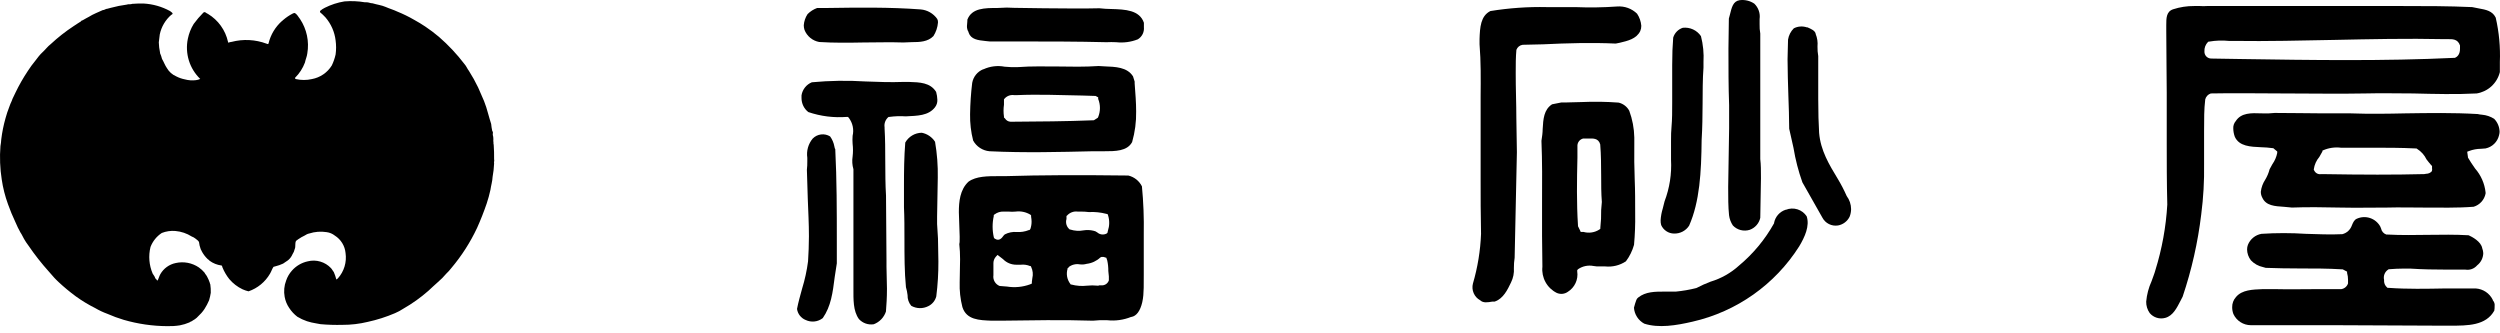 <svg width="180" height="24" viewBox="0 0 180 24" fill="none" xmlns="http://www.w3.org/2000/svg">
<path d="M0.575 14.701C0.732 15.145 0.912 15.58 1.114 16.004C1.219 16.256 1.339 16.501 1.472 16.739C1.575 16.881 1.638 17.047 1.726 17.194C1.815 17.341 1.922 17.527 2.05 17.684C2.497 18.34 2.988 18.965 3.519 19.555C3.7 19.746 3.867 19.971 4.053 20.148C4.107 20.202 4.156 20.256 4.215 20.305C4.609 20.673 5.024 21.018 5.459 21.338C5.899 21.656 6.364 21.937 6.85 22.18C7.132 22.346 7.429 22.485 7.736 22.597C8.117 22.765 8.508 22.909 8.907 23.028C9.926 23.324 10.98 23.477 12.041 23.483C12.346 23.491 12.651 23.472 12.952 23.424C13.188 23.379 13.418 23.308 13.638 23.214C13.712 23.145 13.805 23.15 13.878 23.077C13.98 23.023 14.075 22.957 14.162 22.881L14.495 22.543C14.579 22.449 14.656 22.349 14.725 22.244C14.851 22.046 14.961 21.838 15.054 21.622C15.107 21.445 15.148 21.265 15.176 21.083C15.176 20.873 15.176 20.677 15.142 20.476C15.122 20.443 15.111 20.406 15.107 20.368C15.057 20.216 14.993 20.068 14.916 19.927C14.872 19.825 14.77 19.731 14.725 19.629C14.606 19.488 14.469 19.363 14.319 19.256C14.078 19.092 13.806 18.979 13.519 18.924C13.233 18.87 12.938 18.874 12.654 18.938C12.423 18.985 12.205 19.08 12.014 19.218C11.823 19.355 11.664 19.532 11.547 19.736C11.463 19.883 11.429 20.045 11.356 20.192C11.342 20.193 11.328 20.19 11.316 20.185C11.303 20.18 11.292 20.172 11.282 20.163C11.282 20.089 11.179 20.079 11.17 20.011C11.16 19.942 11.062 19.805 10.993 19.702C10.733 19.096 10.678 18.422 10.836 17.782C10.995 17.369 11.279 17.015 11.65 16.773C11.961 16.651 12.296 16.602 12.629 16.631C13.047 16.667 13.45 16.803 13.805 17.028C13.902 17.063 13.993 17.114 14.074 17.18C14.157 17.263 14.29 17.317 14.329 17.434C14.348 17.602 14.387 17.766 14.446 17.924C14.446 17.968 14.505 18.003 14.505 18.052C14.618 18.276 14.769 18.48 14.951 18.654C15.005 18.686 15.053 18.728 15.093 18.776C15.341 18.957 15.631 19.073 15.935 19.114C16.009 19.114 15.989 19.207 16.018 19.256C16.141 19.557 16.306 19.839 16.508 20.094C16.77 20.404 17.096 20.655 17.463 20.829C17.602 20.892 17.746 20.941 17.894 20.976C18.547 20.752 19.097 20.3 19.442 19.702C19.54 19.54 19.589 19.359 19.692 19.212L19.834 19.173C20.025 19.127 20.21 19.061 20.387 18.977C20.515 18.874 20.657 18.811 20.774 18.708C20.897 18.598 20.994 18.462 21.058 18.311C21.136 18.195 21.191 18.066 21.22 17.929C21.303 17.762 21.22 17.532 21.313 17.346C21.413 17.264 21.519 17.19 21.631 17.126C21.729 17.052 21.837 17.023 21.935 16.959C22.033 16.896 22.146 16.832 22.263 16.812C22.668 16.681 23.097 16.648 23.517 16.714C23.734 16.742 23.939 16.829 24.11 16.964C24.325 17.1 24.506 17.283 24.639 17.499C24.773 17.716 24.855 17.96 24.879 18.213C24.927 18.539 24.903 18.872 24.808 19.188C24.713 19.503 24.55 19.794 24.33 20.04C24.301 20.04 24.267 20.133 24.213 20.113C24.168 19.936 24.109 19.762 24.036 19.594C23.958 19.506 23.919 19.398 23.831 19.305C23.621 19.082 23.356 18.92 23.062 18.834C22.768 18.747 22.457 18.741 22.16 18.816C21.715 18.911 21.314 19.148 21.014 19.491C20.831 19.697 20.691 19.936 20.603 20.197C20.459 20.571 20.422 20.978 20.495 21.372C20.546 21.657 20.656 21.927 20.818 22.166C20.977 22.412 21.178 22.63 21.411 22.807C21.543 22.861 21.651 22.949 21.788 23.003C21.994 23.098 22.209 23.171 22.43 23.219C22.64 23.273 22.866 23.292 23.081 23.341C23.602 23.387 24.126 23.403 24.649 23.39C25.266 23.392 25.881 23.32 26.48 23.175C27.152 23.029 27.808 22.819 28.44 22.548C28.65 22.459 28.851 22.35 29.042 22.224C29.683 21.858 30.285 21.429 30.84 20.941C31.075 20.735 31.3 20.5 31.535 20.305C31.749 20.123 31.948 19.923 32.128 19.707C32.263 19.581 32.388 19.443 32.5 19.296C33.241 18.417 33.863 17.446 34.351 16.406C34.609 15.832 34.839 15.247 35.042 14.652C35.149 14.331 35.239 14.004 35.311 13.673C35.355 13.354 35.453 13.056 35.468 12.727C35.526 12.412 35.562 12.093 35.576 11.772C35.546 11.669 35.61 11.576 35.576 11.469C35.576 11.121 35.576 10.763 35.546 10.421C35.512 10.337 35.546 10.239 35.517 10.156C35.525 10.075 35.525 9.993 35.517 9.911C35.517 9.808 35.463 9.73 35.483 9.622C35.502 9.514 35.483 9.48 35.439 9.416C35.404 9.255 35.38 9.091 35.365 8.927C35.292 8.677 35.209 8.437 35.145 8.182C35.065 7.874 34.967 7.572 34.851 7.276C34.714 6.953 34.577 6.63 34.425 6.297C34.228 5.887 34.008 5.489 33.764 5.106C33.641 4.95 33.578 4.763 33.445 4.617C32.901 3.903 32.286 3.246 31.608 2.657C31.296 2.393 30.969 2.146 30.629 1.918C30.369 1.746 30.095 1.575 29.821 1.428C29.428 1.2 29.018 1 28.596 0.83C28.322 0.698 28.033 0.62 27.759 0.497C27.485 0.375 27.127 0.331 26.823 0.238C26.662 0.238 26.539 0.159 26.382 0.164H26.27C25.785 0.082 25.291 0.061 24.8 0.101C24.308 0.181 23.831 0.336 23.385 0.561C23.26 0.62 23.144 0.698 23.042 0.791C23.042 0.821 23.042 0.855 23.042 0.879C23.181 0.995 23.312 1.119 23.434 1.252C23.837 1.72 24.092 2.298 24.164 2.912C24.21 3.247 24.21 3.586 24.164 3.921C24.103 4.195 24.011 4.461 23.889 4.714C23.732 4.969 23.523 5.188 23.276 5.356C23.029 5.525 22.749 5.64 22.454 5.694C22.075 5.78 21.682 5.78 21.303 5.694C21.274 5.694 21.235 5.645 21.244 5.601C21.558 5.291 21.8 4.917 21.955 4.504C21.999 4.279 22.097 4.083 22.126 3.848C22.274 2.985 22.087 2.098 21.602 1.369C21.48 1.227 21.392 1.007 21.205 0.933C21.147 0.933 21.107 0.968 21.063 0.982C20.825 1.106 20.601 1.257 20.397 1.433C20.368 1.433 20.358 1.497 20.314 1.501C19.827 1.929 19.485 2.497 19.334 3.128L19.305 3.172C19.264 3.172 19.223 3.162 19.187 3.142C18.383 2.843 17.506 2.799 16.675 3.015C16.596 3.015 16.528 3.059 16.45 3.064C16.371 3.069 16.45 3.03 16.415 3.005C16.323 2.591 16.148 2.2 15.9 1.856C15.653 1.512 15.338 1.221 14.975 1.002C14.858 0.972 14.755 0.791 14.632 0.919C14.384 1.169 14.155 1.437 13.947 1.722C13.744 2.05 13.602 2.412 13.525 2.79C13.417 3.308 13.443 3.846 13.598 4.352C13.754 4.858 14.036 5.316 14.417 5.684C14.318 5.73 14.212 5.76 14.103 5.772C13.836 5.805 13.565 5.785 13.305 5.714C13.09 5.671 12.882 5.599 12.688 5.498C12.408 5.379 12.175 5.173 12.022 4.91C11.875 4.7 11.796 4.46 11.664 4.239C11.63 4.097 11.582 3.957 11.522 3.823V3.784C11.47 3.542 11.441 3.296 11.434 3.049C11.463 2.868 11.478 2.672 11.503 2.481C11.617 1.928 11.912 1.428 12.34 1.061C12.374 1.061 12.423 1.017 12.428 0.972C12.433 0.928 12.301 0.845 12.242 0.796C11.654 0.475 11.001 0.289 10.332 0.253C10.053 0.253 9.783 0.253 9.519 0.277C9.401 0.336 9.25 0.277 9.132 0.331C8.745 0.382 8.362 0.459 7.986 0.561C7.898 0.579 7.811 0.602 7.726 0.63C7.604 0.63 7.521 0.732 7.398 0.728C7.07 0.884 6.717 1.007 6.389 1.217C6.267 1.286 6.13 1.35 6.007 1.428C5.885 1.506 5.86 1.462 5.826 1.541C5.659 1.658 5.478 1.751 5.312 1.874C4.722 2.26 4.167 2.696 3.651 3.177C3.431 3.343 3.274 3.568 3.073 3.75C2.873 3.931 2.701 4.161 2.539 4.377C2.347 4.609 2.169 4.853 2.006 5.106C1.674 5.603 1.378 6.121 1.119 6.659C1.036 6.865 0.908 7.056 0.84 7.276C0.772 7.416 0.713 7.56 0.664 7.707C0.561 7.968 0.472 8.235 0.399 8.505C0.257 9.005 0.154 9.514 0.091 10.029C0.082 10.193 0.062 10.357 0.032 10.518C-0.031 11.321 -0 12.128 0.125 12.923C0.214 13.53 0.365 14.126 0.575 14.701Z" fill="black"/>
<path d="M116.332 3.137L116.626 3.078C117.194 2.941 117.816 2.804 118.096 2.241C118.149 2.12 118.176 1.99 118.174 1.859C118.149 1.547 118.044 1.247 117.87 0.987C117.682 0.803 117.456 0.662 117.209 0.572C116.961 0.483 116.698 0.447 116.435 0.467C115.433 0.539 114.427 0.553 113.423 0.512H112.443H111.381C110.016 0.481 108.652 0.577 107.306 0.796C106.605 1.148 106.556 1.966 106.527 2.804C106.527 3.019 106.527 3.127 106.527 3.186C106.63 4.44 106.615 5.713 106.605 6.952C106.605 7.829 106.605 8.73 106.605 9.627C106.605 10.709 106.605 11.762 106.605 12.825C106.605 14.147 106.605 15.519 106.635 16.841C106.588 18.051 106.392 19.25 106.052 20.412C105.991 20.644 106.01 20.89 106.106 21.11C106.202 21.331 106.369 21.512 106.581 21.626C106.791 21.827 107.119 21.773 107.448 21.715H107.614C108.251 21.504 108.555 20.828 108.795 20.333C108.954 20.012 109.025 19.653 109 19.295C108.998 19.049 109.016 18.803 109.054 18.56C109.054 18.531 109.216 10.959 109.216 10.959L109.177 8.51C109.177 7.457 109.128 6.345 109.132 5.243C109.132 4.65 109.132 4.116 109.181 3.587C109.216 3.492 109.276 3.408 109.354 3.345C109.433 3.281 109.527 3.239 109.627 3.225L111.097 3.191C112.83 3.107 114.608 3.058 116.332 3.137Z" fill="black"/>
<path d="M80.029 0.649C79.745 0.649 79.422 0.624 79.157 0.595C77.82 0.634 76.454 0.595 75.175 0.595C72.937 0.565 72.56 0.561 72.486 0.546L71.811 0.575C70.904 0.575 69.969 0.575 69.65 1.418V1.476V1.511L69.621 1.873C69.614 2.029 69.655 2.183 69.739 2.314C69.737 2.325 69.737 2.337 69.739 2.348C69.915 2.838 70.4 2.897 70.978 2.956L71.262 2.985H73.299C75.401 2.985 77.546 2.985 79.667 3.039C79.898 3.027 80.13 3.027 80.362 3.039C80.89 3.098 81.425 3.028 81.92 2.833C82.069 2.744 82.19 2.615 82.268 2.459C82.346 2.304 82.378 2.129 82.361 1.956C82.361 1.956 82.361 1.663 82.361 1.638C82.047 0.722 81.019 0.678 80.029 0.649Z" fill="black"/>
<path d="M67.314 7.731C67.437 7.577 67.499 7.384 67.49 7.187C67.484 6.995 67.454 6.805 67.402 6.619C66.986 5.943 66.222 5.924 65.443 5.899H64.998H65.032C64.126 5.934 63.215 5.899 62.318 5.865C61.031 5.784 59.739 5.804 58.454 5.924C58.259 6.003 58.088 6.131 57.958 6.296C57.827 6.461 57.742 6.656 57.709 6.864V7.065C57.709 7.259 57.754 7.45 57.838 7.624C57.923 7.798 58.047 7.95 58.199 8.069C59.092 8.373 60.037 8.491 60.976 8.417H61.055L61.118 8.49C61.255 8.672 61.351 8.882 61.397 9.104C61.444 9.327 61.441 9.557 61.388 9.778C61.373 9.971 61.373 10.164 61.388 10.356C61.424 10.661 61.424 10.968 61.388 11.272C61.34 11.577 61.36 11.888 61.447 12.183V12.218V13.687C61.447 15.837 61.447 18.095 61.447 20.25V20.74C61.447 21.573 61.417 22.381 61.843 22.973C61.977 23.119 62.144 23.229 62.33 23.294C62.517 23.359 62.716 23.377 62.911 23.346C63.116 23.268 63.301 23.146 63.453 22.987C63.605 22.829 63.719 22.638 63.788 22.43C63.827 21.94 63.861 21.45 63.861 20.784L63.827 19.197V18.737L63.793 14.084C63.744 13.305 63.744 12.463 63.739 11.635C63.734 10.807 63.739 10.048 63.69 9.249V9.166C63.668 9.027 63.683 8.884 63.734 8.753C63.785 8.621 63.869 8.505 63.979 8.417H64.003H64.037C64.427 8.364 64.821 8.351 65.213 8.378C66.07 8.334 66.839 8.334 67.314 7.731Z" fill="black"/>
<path d="M76.15 4.787C75.234 4.787 74.25 4.758 73.314 4.831C72.987 4.846 72.66 4.836 72.335 4.802C71.82 4.704 71.287 4.769 70.811 4.988H70.787C70.583 5.072 70.404 5.205 70.267 5.376C70.129 5.548 70.036 5.751 69.998 5.968C69.907 6.715 69.856 7.467 69.846 8.221C69.834 8.861 69.908 9.5 70.067 10.121C70.185 10.336 70.355 10.519 70.561 10.653C70.767 10.787 71.002 10.869 71.247 10.89C73.755 11.012 76.351 10.944 78.682 10.89C78.937 10.89 79.172 10.89 79.486 10.89C80.303 10.89 81.156 10.89 81.513 10.229C81.719 9.511 81.816 8.766 81.802 8.02C81.802 7.383 81.748 6.712 81.695 6.007C81.698 5.963 81.698 5.919 81.695 5.875C81.662 5.747 81.623 5.621 81.577 5.497C81.156 4.831 80.313 4.807 79.505 4.777L79.108 4.753C78.094 4.822 77.1 4.802 76.15 4.787ZM78.883 6.908L79.045 6.996H79.069V7.03C79.069 7.03 79.069 7.138 79.069 7.124C79.238 7.541 79.238 8.008 79.069 8.426L79.04 8.48L78.756 8.661H78.687C76.728 8.74 74.803 8.75 72.908 8.764H72.756C72.675 8.761 72.597 8.737 72.528 8.696C72.459 8.655 72.401 8.598 72.359 8.529L72.286 8.461V8.397C72.244 8.113 72.244 7.824 72.286 7.54V7.153L72.325 7.104C72.41 7.006 72.518 6.932 72.64 6.887C72.761 6.843 72.892 6.83 73.02 6.849H73.221C74.749 6.781 76.351 6.849 77.943 6.879L78.883 6.908Z" fill="black"/>
<path d="M120.53 16.816C120.745 16.823 120.958 16.774 121.148 16.675C121.339 16.575 121.5 16.428 121.617 16.248C122.381 14.509 122.494 12.408 122.518 10.067C122.572 9.215 122.582 8.304 122.587 7.476C122.592 6.648 122.587 5.698 122.651 4.865V4.473C122.687 3.844 122.626 3.213 122.469 2.602C122.327 2.392 122.13 2.225 121.9 2.119C121.669 2.013 121.414 1.972 121.162 2C120.998 2.053 120.85 2.145 120.73 2.268C120.61 2.391 120.521 2.541 120.471 2.705C120.422 3.298 120.398 3.905 120.398 4.689C120.398 4.689 120.398 7.358 120.398 7.363C120.398 8.034 120.398 8.593 120.349 9.136C120.319 9.435 120.314 9.729 120.314 10.155V11.507C120.369 12.524 120.211 13.542 119.849 14.495L119.717 15.019C119.633 15.291 119.582 15.572 119.565 15.856C119.56 15.973 119.573 16.091 119.604 16.204C119.683 16.384 119.813 16.538 119.977 16.646C120.141 16.755 120.333 16.814 120.53 16.816Z" fill="black"/>
<path d="M67.471 16.131V15.587L67.52 12.795C67.537 11.929 67.471 11.063 67.324 10.209C67.217 10.041 67.077 9.897 66.913 9.785C66.749 9.673 66.564 9.596 66.369 9.558C66.126 9.561 65.888 9.627 65.68 9.751C65.471 9.875 65.298 10.051 65.179 10.263C65.096 11.306 65.086 12.31 65.086 13.324V14.118C65.086 14.495 65.086 14.7 65.086 14.823V14.916C65.12 15.655 65.12 16.464 65.12 17.247C65.12 18.379 65.12 19.588 65.228 20.676C65.284 20.863 65.323 21.055 65.345 21.249C65.335 21.529 65.429 21.803 65.61 22.018C65.797 22.123 66.007 22.181 66.221 22.185C66.436 22.189 66.648 22.14 66.839 22.042C66.98 21.974 67.103 21.876 67.202 21.755C67.301 21.634 67.373 21.493 67.412 21.342C67.518 20.509 67.569 19.669 67.564 18.829L67.535 17.169L67.471 16.131Z" fill="black"/>
<path d="M66.286 0.678C64.062 0.512 61.789 0.541 59.561 0.575H58.836C58.576 0.669 58.34 0.819 58.145 1.016C57.987 1.256 57.892 1.533 57.871 1.819C57.871 1.934 57.889 2.048 57.925 2.157C58.014 2.38 58.157 2.576 58.342 2.727C58.527 2.879 58.748 2.981 58.983 3.024C60.051 3.093 61.123 3.078 62.152 3.059C63.097 3.059 64.077 3.024 65.037 3.059L65.654 3.034C66.232 3.034 66.805 3.01 67.207 2.598C67.394 2.303 67.507 1.967 67.535 1.619C67.542 1.53 67.523 1.442 67.481 1.364C67.344 1.169 67.166 1.007 66.959 0.888C66.753 0.77 66.523 0.698 66.286 0.678Z" fill="black"/>
<path d="M82.219 13.417C82.123 13.223 81.985 13.053 81.816 12.918C81.646 12.784 81.45 12.688 81.239 12.638C77.678 12.594 74.955 12.604 72.393 12.682H71.903C71.11 12.682 70.287 12.682 69.734 13.079C69.117 13.647 69.038 14.524 69.038 15.278L69.097 17.042C69.097 17.36 69.097 17.497 69.068 17.566C69.108 17.933 69.128 18.303 69.126 18.673L69.097 20.323C69.077 20.925 69.143 21.527 69.293 22.111C69.587 23.032 70.503 23.056 71.404 23.09H71.894H72.046C74.318 23.061 76.454 23.017 78.692 23.09C79.033 23.052 79.377 23.041 79.721 23.056C80.303 23.119 80.891 23.039 81.435 22.821H81.459C81.827 22.753 82.096 22.39 82.243 21.758C82.39 21.127 82.336 20.289 82.351 19.74V16.836C82.372 15.695 82.328 14.553 82.219 13.417ZM71.551 15.558V15.479L71.62 15.43C71.802 15.295 72.025 15.226 72.251 15.234H72.545H72.604C72.778 15.252 72.954 15.252 73.128 15.234C73.495 15.186 73.868 15.264 74.186 15.455L74.24 15.509V15.607C74.261 15.72 74.272 15.834 74.274 15.949C74.275 16.127 74.247 16.304 74.191 16.474L74.152 16.537L74.108 16.567C74.108 16.567 74.108 16.567 74.073 16.567C73.798 16.677 73.502 16.724 73.206 16.704C72.91 16.679 72.613 16.738 72.349 16.875C72.304 16.91 72.264 16.951 72.232 16.998C72.139 17.135 71.933 17.38 71.654 17.198L71.59 17.159L71.556 17.091C71.441 16.586 71.439 16.063 71.551 15.558ZM74.328 20.029L74.294 20.294V20.416L74.162 20.475C73.632 20.668 73.062 20.722 72.506 20.632L72.016 20.593H71.982C71.828 20.535 71.699 20.426 71.616 20.284C71.533 20.142 71.501 19.976 71.526 19.814V19.368C71.526 19.368 71.526 19.162 71.526 19.157V19.109V18.932C71.53 18.766 71.593 18.606 71.703 18.482L71.781 18.398L71.825 18.354L71.874 18.393L72.217 18.658C72.341 18.786 72.49 18.887 72.654 18.956C72.818 19.025 72.994 19.06 73.172 19.06H73.495C73.724 19.035 73.955 19.068 74.166 19.157H74.215L74.245 19.221C74.365 19.473 74.394 19.758 74.328 20.029ZM79.838 19.902V20.152V20.186C79.801 20.299 79.726 20.396 79.627 20.461C79.527 20.526 79.408 20.555 79.29 20.544C79.231 20.544 79.167 20.544 79.147 20.544L79.079 20.568H79.025C78.774 20.541 78.522 20.541 78.271 20.568C77.889 20.613 77.501 20.585 77.13 20.485H77.095L77.056 20.431C76.942 20.279 76.865 20.102 76.832 19.915C76.799 19.728 76.81 19.535 76.865 19.353V19.309L76.973 19.246H76.924C77.038 19.152 77.171 19.085 77.314 19.049C77.457 19.012 77.607 19.008 77.752 19.035C77.916 19.055 78.082 19.042 78.241 18.996C78.608 18.953 78.952 18.793 79.221 18.54L79.304 18.501H79.343H79.466L79.667 18.565V18.599C79.667 18.599 79.711 18.736 79.721 18.751C79.776 19 79.802 19.255 79.799 19.51L79.838 19.902ZM79.77 16.611L79.735 16.767L79.667 16.821C79.559 16.874 79.439 16.894 79.32 16.879C79.202 16.863 79.09 16.812 79.001 16.733C78.92 16.669 78.823 16.627 78.721 16.611C78.49 16.556 78.251 16.548 78.016 16.586C77.698 16.646 77.37 16.626 77.061 16.527H77.027C76.914 16.44 76.831 16.321 76.788 16.185C76.746 16.05 76.745 15.904 76.787 15.768V15.572C76.787 15.572 76.787 15.528 76.821 15.528C76.914 15.42 77.033 15.336 77.166 15.285C77.299 15.233 77.443 15.216 77.585 15.234H77.801C78 15.233 78.2 15.244 78.398 15.269C78.82 15.246 79.243 15.289 79.652 15.396L79.75 15.42L79.784 15.514C79.894 15.872 79.889 16.256 79.77 16.611Z" fill="black"/>
<path d="M117.733 15.41C117.733 14.583 117.733 13.716 117.699 12.908C117.665 12.099 117.66 11.223 117.67 10.351C117.67 10.067 117.67 9.949 117.67 9.9C117.657 9.243 117.534 8.592 117.307 7.975C117.228 7.829 117.12 7.701 116.988 7.6C116.856 7.498 116.705 7.426 116.543 7.388C115.658 7.321 114.77 7.308 113.883 7.348C113.418 7.348 112.879 7.388 112.414 7.378L111.748 7.51C111.16 7.892 111.111 8.563 111.072 9.303C111.072 9.557 111.028 9.861 110.984 10.14C111.043 11.57 111.038 13.143 111.028 14.641V16.978L111.052 19.133V19.216C111.014 19.595 111.092 19.977 111.276 20.312C111.459 20.646 111.74 20.916 112.081 21.087C112.209 21.145 112.35 21.168 112.49 21.156C112.63 21.143 112.764 21.094 112.879 21.014C113.124 20.862 113.319 20.642 113.44 20.381C113.562 20.12 113.603 19.829 113.56 19.544V19.446L113.634 19.373C113.957 19.156 114.354 19.077 114.736 19.152L114.976 19.182H115.568C116.095 19.238 116.626 19.108 117.067 18.814C117.333 18.459 117.53 18.057 117.65 17.629C117.717 16.892 117.745 16.151 117.733 15.41ZM115.284 15.121C115.292 15.543 115.272 15.966 115.225 16.385V16.468L115.162 16.522C114.994 16.632 114.804 16.705 114.605 16.735C114.407 16.766 114.204 16.753 114.011 16.698H113.8V16.664C113.8 16.664 113.614 16.292 113.614 16.282V16.253V16.218C113.511 14.607 113.536 13.01 113.575 11.35V10.463C113.582 10.349 113.626 10.239 113.7 10.151C113.774 10.063 113.874 10.001 113.986 9.974H114.04H114.089C114.18 9.98 114.272 9.98 114.363 9.974C114.652 9.974 115.083 9.915 115.216 10.395C115.279 11.174 115.279 11.908 115.284 12.672C115.284 13.29 115.284 13.907 115.333 14.543L115.284 15.121Z" fill="black"/>
<path d="M60.075 10.542C60.028 10.282 59.922 10.036 59.767 9.822C59.571 9.701 59.34 9.651 59.112 9.68C58.884 9.708 58.673 9.814 58.513 9.979C58.355 10.169 58.239 10.39 58.172 10.628C58.106 10.866 58.09 11.115 58.126 11.36V11.619C58.129 11.821 58.12 12.022 58.096 12.222L58.16 14.313C58.194 15.234 58.243 16.086 58.243 17.012C58.243 17.644 58.214 18.227 58.18 18.814C58.094 19.479 57.951 20.134 57.754 20.774C57.621 21.263 57.479 21.753 57.386 22.243C57.41 22.42 57.481 22.587 57.591 22.727C57.702 22.867 57.847 22.976 58.013 23.041C58.21 23.134 58.429 23.17 58.645 23.146C58.861 23.122 59.066 23.038 59.238 22.904C59.835 22.052 59.958 21.063 60.1 19.941C60.183 19.363 60.222 19.103 60.251 18.961V17.36C60.251 15.219 60.251 12.952 60.139 10.733C60.109 10.733 60.075 10.542 60.075 10.542Z" fill="black"/>
<path d="M126.309 0.262C126.002 0.055 125.629 -0.034 125.261 0.012C124.771 0.085 124.683 0.541 124.546 1.084C124.546 1.084 124.478 1.329 124.478 1.339C124.478 1.427 124.448 3.499 124.448 3.499C124.448 4.88 124.448 6.252 124.497 7.569V8.608C124.497 8.608 124.497 9.22 124.497 9.23L124.429 13.476C124.429 14.226 124.429 14.901 124.492 15.499C124.525 15.762 124.619 16.014 124.767 16.234C124.919 16.395 125.114 16.51 125.329 16.565C125.544 16.62 125.77 16.614 125.981 16.547C126.17 16.479 126.339 16.364 126.471 16.213C126.604 16.063 126.696 15.881 126.74 15.685L126.765 14.216L126.789 12.83C126.789 12.291 126.789 11.85 126.74 11.453V6.918V3.097V2.789C126.74 2.789 126.74 2.549 126.74 2.451C126.743 2.44 126.743 2.428 126.74 2.417C126.7 2.192 126.684 1.964 126.691 1.736V1.373C126.72 1.171 126.701 0.965 126.634 0.772C126.568 0.578 126.456 0.404 126.309 0.262Z" fill="black"/>
<path d="M132.314 12.868C131.702 11.854 131.085 10.845 130.977 9.572C130.938 8.891 130.913 8.132 130.913 7.123V5.864V4.037C130.873 3.807 130.855 3.575 130.86 3.342C130.889 3.036 130.844 2.729 130.727 2.445V2.421C130.673 2.2 130.399 2.083 130.14 1.97H130.095C129.942 1.918 129.78 1.898 129.618 1.909C129.457 1.921 129.299 1.965 129.155 2.039C128.933 2.259 128.788 2.543 128.739 2.852C128.739 3.302 128.704 3.753 128.704 4.277C128.704 5.159 128.739 6.026 128.763 6.888C128.793 7.662 128.817 8.465 128.822 9.268L129.131 10.644C129.27 11.49 129.484 12.321 129.772 13.128L131.212 15.67C131.317 15.87 131.482 16.032 131.685 16.133C131.887 16.234 132.116 16.269 132.339 16.233C132.517 16.201 132.685 16.127 132.829 16.018C132.974 15.909 133.091 15.768 133.171 15.606C133.241 15.431 133.277 15.245 133.279 15.057C133.277 14.716 133.165 14.385 132.961 14.112C132.772 13.684 132.556 13.268 132.314 12.868Z" fill="black"/>
<path d="M177.982 0.501L178.003 0.506L177.982 0.501Z" fill="black"/>
<path d="M178.443 0.6L178.002 0.512C176.307 0.434 174.598 0.434 172.937 0.434C171.664 0.434 170.356 0.434 169.088 0.434H158.895C158.732 0.447 158.568 0.447 158.405 0.434H157.984C157.467 0.43 156.953 0.509 156.461 0.669C155.971 0.835 155.971 1.31 155.971 1.81C155.971 1.81 155.971 2.217 155.971 2.212C155.971 3.813 156.005 5.454 156.005 6.683V10.362C156.005 11.547 156.005 13.173 156.045 14.731C155.952 16.334 155.664 17.919 155.187 19.452C155.124 19.697 155.016 19.942 154.913 20.246C154.703 20.71 154.572 21.207 154.526 21.715C154.52 22.011 154.609 22.301 154.781 22.543C154.915 22.702 155.092 22.819 155.291 22.879C155.49 22.94 155.702 22.942 155.902 22.886C156.456 22.734 156.73 22.171 156.995 21.661L157.151 21.358C157.799 19.435 158.247 17.451 158.489 15.436C158.645 14.236 158.713 13.026 158.694 11.816V9.456C158.694 8.559 158.694 7.849 158.773 7.203C158.771 7.193 158.771 7.183 158.773 7.173C158.795 7.07 158.844 6.974 158.916 6.895C158.987 6.817 159.078 6.759 159.179 6.728C160.884 6.693 162.666 6.728 164.361 6.728H164.42C166.379 6.728 168.417 6.767 170.322 6.728C171.444 6.698 172.648 6.728 173.75 6.728C175.303 6.767 176.865 6.806 178.325 6.728C178.723 6.662 179.093 6.482 179.389 6.209C179.685 5.935 179.894 5.581 179.99 5.19V4.465C180.033 3.392 179.933 2.318 179.692 1.271C179.452 0.781 178.991 0.698 178.443 0.6ZM176.743 4.166H176.699C171.659 4.406 166.413 4.328 161.31 4.249L159.209 4.215C159.142 4.215 159.076 4.202 159.015 4.175C158.954 4.149 158.899 4.111 158.853 4.063C158.807 4.015 158.772 3.958 158.749 3.896C158.726 3.833 158.715 3.767 158.719 3.701C158.711 3.576 158.73 3.452 158.774 3.335C158.818 3.219 158.886 3.113 158.973 3.025L159.018 2.995H159.062C159.531 2.914 160.009 2.898 160.482 2.946H160.859C163.274 2.981 165.723 2.917 168.108 2.873C170.66 2.819 173.305 2.76 176.003 2.819C176.09 2.824 176.177 2.824 176.263 2.819C176.547 2.819 176.963 2.79 177.12 3.275V3.47C177.135 3.926 176.91 4.107 176.743 4.166Z" fill="black"/>
<path d="M128.587 15.103H128.562C128.354 15.171 128.167 15.294 128.022 15.458C127.877 15.623 127.777 15.823 127.735 16.038V16.072C127.089 17.235 126.234 18.268 125.212 19.119C124.624 19.655 123.922 20.051 123.16 20.28C122.81 20.412 122.468 20.566 122.136 20.74C121.654 20.861 121.162 20.946 120.667 20.995C120.412 20.995 120.143 20.995 119.883 20.995C119.154 20.995 118.492 20.995 117.958 21.416C117.826 21.509 117.797 21.646 117.728 21.857C117.728 21.857 117.645 22.131 117.645 22.156C117.662 22.393 117.738 22.623 117.868 22.824C117.997 23.024 118.175 23.188 118.385 23.302C119.423 23.64 120.687 23.434 121.862 23.16C125.038 22.437 127.798 20.488 129.542 17.738C129.944 17.067 130.311 16.268 130.081 15.573C129.924 15.334 129.69 15.158 129.418 15.072C129.145 14.986 128.852 14.997 128.587 15.103Z" fill="black"/>
<path d="M178.712 8.26C178.605 8.252 178.498 8.236 178.394 8.211C176.611 8.108 174.882 8.137 173.192 8.162C171.904 8.191 170.586 8.211 169.249 8.162H167.29C166.124 8.162 164.924 8.127 163.773 8.132C163.461 8.169 163.147 8.179 162.833 8.162C162.089 8.132 161.364 8.113 160.977 8.715C160.912 8.789 160.863 8.876 160.832 8.969C160.801 9.062 160.788 9.161 160.796 9.259C160.8 9.461 160.838 9.661 160.908 9.851C161.222 10.537 162.03 10.567 162.804 10.601C163.074 10.607 163.344 10.628 163.612 10.665H163.671L163.96 10.905V11.012C163.903 11.303 163.784 11.579 163.612 11.82L163.411 12.188C163.343 12.454 163.235 12.708 163.093 12.942C162.922 13.203 162.814 13.499 162.779 13.809C162.778 13.958 162.815 14.105 162.887 14.235C163.151 14.813 163.778 14.847 164.454 14.891L165.032 14.945H164.998C166.129 14.901 167.324 14.921 168.48 14.945C169.636 14.97 170.782 14.945 171.875 14.945C172.751 14.921 173.608 14.945 174.48 14.945C175.675 14.945 176.929 14.98 178.105 14.886C178.32 14.821 178.514 14.697 178.665 14.53C178.816 14.363 178.918 14.158 178.962 13.936V13.853C178.893 13.216 178.629 12.616 178.208 12.134C178.021 11.864 177.826 11.585 177.693 11.345V11.316L177.639 10.924L177.781 10.87C178.051 10.769 178.336 10.716 178.624 10.713L179.006 10.684H178.972C179.202 10.635 179.414 10.521 179.583 10.356C179.752 10.192 179.871 9.983 179.927 9.754C179.952 9.669 179.967 9.582 179.971 9.494C179.965 9.142 179.825 8.806 179.579 8.554C179.317 8.388 179.02 8.288 178.712 8.26ZM175.092 12.33C175.042 12.387 174.98 12.432 174.911 12.463C174.842 12.495 174.767 12.511 174.691 12.511C174.641 12.525 174.59 12.533 174.539 12.536H174.495C172.408 12.589 170.15 12.585 167.226 12.536H167.119C167.021 12.553 166.92 12.538 166.832 12.493C166.743 12.448 166.672 12.375 166.629 12.286L166.595 12.232V12.183C166.64 11.857 166.778 11.551 166.991 11.301C167.129 11.052 167.187 10.954 167.212 10.909V10.851L167.266 10.821C167.667 10.646 168.109 10.582 168.544 10.635H168.671C169.357 10.635 170.048 10.635 170.763 10.635C171.801 10.635 172.888 10.635 173.937 10.689H173.986L174.03 10.718C174.324 10.902 174.56 11.165 174.71 11.478C174.818 11.615 174.936 11.771 175.053 11.899L175.107 11.948V12.016V12.114C175.123 12.186 175.118 12.261 175.092 12.33Z" fill="black"/>
<path d="M179.476 21.582C179.362 21.351 179.189 21.155 178.975 21.012C178.761 20.87 178.513 20.786 178.257 20.769C177.507 20.769 176.753 20.769 176.028 20.769C174.706 20.793 173.324 20.823 171.973 20.725H171.904L171.855 20.681C171.795 20.627 171.747 20.563 171.712 20.49C171.678 20.418 171.658 20.34 171.654 20.259C171.654 20.259 171.654 20.162 171.654 20.152C171.62 20.012 171.631 19.865 171.684 19.732C171.738 19.598 171.832 19.485 171.953 19.407L171.992 19.383H172.041C172.364 19.348 172.722 19.348 173.021 19.339H173.54C174.407 19.397 175.308 19.412 176.165 19.412H177.507C177.663 19.439 177.823 19.424 177.972 19.37C178.12 19.316 178.252 19.224 178.355 19.104C178.489 18.999 178.598 18.867 178.674 18.715C178.75 18.563 178.792 18.396 178.795 18.227C178.79 18.108 178.765 17.99 178.722 17.879C178.643 17.389 177.982 17.046 177.742 16.939C176.763 16.88 175.783 16.899 174.862 16.909C173.942 16.919 172.903 16.944 171.855 16.885H171.811C171.717 16.852 171.633 16.796 171.568 16.721C171.503 16.647 171.458 16.556 171.439 16.459L171.38 16.312C171.222 16.024 170.961 15.806 170.65 15.701C170.339 15.596 170 15.611 169.7 15.744C169.519 15.817 169.431 15.989 169.333 16.233C169.279 16.386 169.188 16.524 169.069 16.633C168.949 16.743 168.804 16.821 168.647 16.86C167.751 16.904 166.893 16.86 166.022 16.836C164.958 16.767 163.892 16.767 162.828 16.836C162.611 16.873 162.407 16.966 162.235 17.105C162.064 17.244 161.931 17.424 161.849 17.629C161.81 17.734 161.79 17.845 161.79 17.957C161.793 18.241 161.89 18.517 162.064 18.741C162.299 18.99 162.605 19.161 162.941 19.231C162.941 19.231 163.112 19.285 163.132 19.285C163.92 19.319 164.768 19.324 165.581 19.329C166.59 19.329 167.609 19.329 168.632 19.392H168.676L168.99 19.559V19.652C169.036 19.811 169.059 19.976 169.058 20.142V20.406C169.024 20.514 168.959 20.61 168.873 20.682C168.786 20.755 168.681 20.802 168.569 20.818H166.717C165.772 20.818 164.831 20.842 163.881 20.818C163.563 20.818 163.431 20.818 163.362 20.818H163.387H162.897C162.196 20.847 161.427 20.862 160.991 21.386C160.809 21.587 160.711 21.85 160.717 22.121C160.716 22.288 160.746 22.454 160.805 22.61C160.916 22.849 161.092 23.051 161.313 23.193C161.534 23.336 161.791 23.412 162.054 23.414H168.098L175.656 23.448H176.425C177.679 23.448 178.986 23.448 179.589 22.366C179.608 22.259 179.616 22.151 179.613 22.042C179.623 21.969 179.618 21.894 179.597 21.823C179.575 21.752 179.539 21.687 179.491 21.631L179.476 21.582Z" fill="black"/>
</svg>

